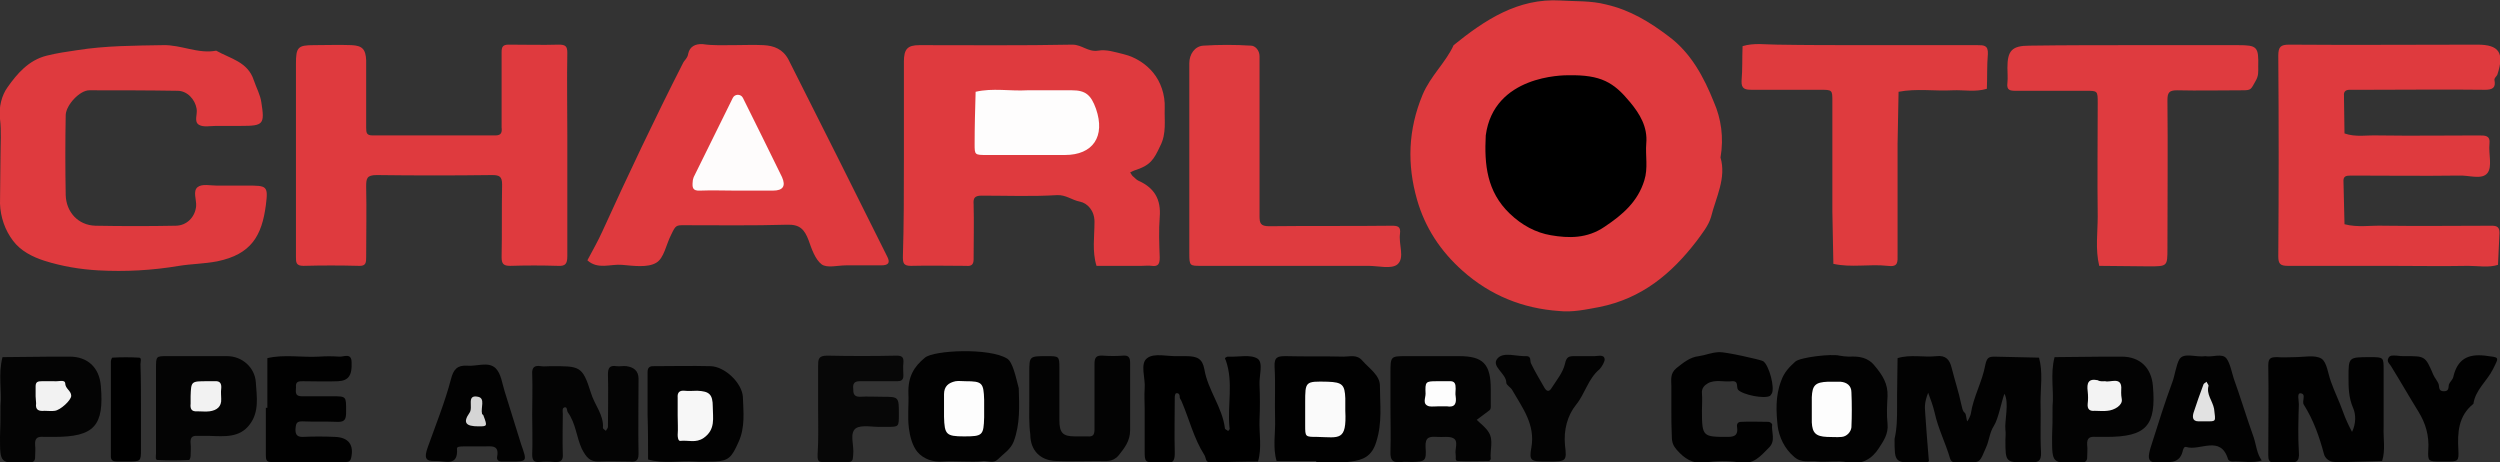 <?xml version="1.0" encoding="utf-8"?>
<!-- Generator: Adobe Illustrator 18.0.0, SVG Export Plug-In . SVG Version: 6.00 Build 0)  -->
<!DOCTYPE svg PUBLIC "-//W3C//DTD SVG 1.0//EN" "http://www.w3.org/TR/2001/REC-SVG-20010904/DTD/svg10.dtd">
<svg version="1.0" id="Layer_1" xmlns="http://www.w3.org/2000/svg" xmlns:xlink="http://www.w3.org/1999/xlink" x="0px" y="0px"
	 width="498.4px" height="92.2px" viewBox="0 0 498.4 92.2" enable-background="new 0 0 498.4 92.2" xml:space="preserve">
<rect x="0" y="0" width="498.4" height="92.2" fill="#333333" stroke="none"/>
<g>
	<path fill="#DF3A3E" d="M343,31.4c1.2,4.1-0.9,7.9-1.9,11.9c-0.5,1.7-1.8,3.3-2.9,4.8c-5,6.5-10.9,11.4-19.3,13.1
		c-2.7,0.5-5.4,1.1-8.1,0.8c-7.2-0.5-13.7-3.1-19.2-8c-4.4-3.9-7.5-8.6-9.1-14.2c-2-7-1.8-13.9,1.1-20.9c1.6-3.8,4.6-6.4,6.2-9.9
		c6.2-5,12.8-9.4,21.3-8.9c3,0.2,6,0,9.1,0.8c4.8,1.1,8.7,3.5,12.4,6.3c4.5,3.3,7.1,8.2,9.1,13.2C343.1,23.6,343.7,27.4,343,31.4z"
		/>
	<path fill="#DF3A3E" d="M180.2,31.8c0-6.5,0-13,0-19.5c0-2.5,0.7-3.3,3.1-3.3c10.2,0,20.3,0.1,30.5-0.1c1.9,0,3.1,1.5,5.1,1.2
		c1.7-0.3,3.4,0.3,5.1,0.7c2.5,0.6,4.6,2.1,5.9,3.7c1.5,1.8,2.4,4.4,2.3,7c-0.1,2.5,0.4,5.1-0.9,7.6c-1.3,2.8-2,3.9-5.2,4.9
		c-0.3,0.1-0.6,0.3-0.8,0.4c0.2,0.2,0.3,0.5,0.5,0.7c0.4,0.3,0.7,0.7,1.1,0.9c3.2,1.4,4.6,3.7,4.3,7.3c-0.2,2.6-0.1,5.3,0,8
		c0,1.2-0.2,1.9-1.6,1.7c-0.7-0.1-1.3,0-2,0c-3,0-6,0-9,0c-0.9-2.9-0.4-5.9-0.4-8.8c0-2.2-1.4-3.7-2.9-4c-1.6-0.3-2.8-1.4-4.6-1.3
		c-5,0.3-10,0.1-15,0.1c-1.4,0-1.7,0.5-1.6,1.7c0.1,3.7,0,7.3,0,11c0,1.1-0.5,1.4-1.5,1.3c-3.7,0-7.3-0.1-11,0
		c-1.5,0-1.6-0.6-1.6-1.8C180.2,44.8,180.2,38.3,180.2,31.8z"/>
	<path fill="#DF3A3E" d="M113.1,31.1c0,6.7,0,13.3,0,20c0,1.5-0.4,2-1.9,1.9c-3.2-0.1-6.3-0.1-9.5,0c-1.3,0-1.7-0.4-1.7-1.7
		c0.1-4.8,0-9.7,0.1-14.5c0-1.6-0.5-1.9-2-1.9c-7.7,0.1-15.3,0.1-23,0c-2,0-2.1,0.7-2.1,2.3c0.1,4.7,0,9.3,0,14c0,1.1,0,1.9-1.5,1.8
		c-3.7-0.1-7.3-0.1-11,0c-1.5,0-1.5-0.7-1.5-1.8c0-4.8,0-9.7,0-14.5c0-8,0-16,0-24c0-3.3,0.4-3.7,3.6-3.7c2.5,0,5-0.1,7.5,0
		c2.1,0.1,2.8,0.8,2.9,3c0,4.5,0,9,0,13.5c0,1,0.1,1.5,1.3,1.5c8.2,0,16.3,0,24.5,0c1.2,0,1.3-0.7,1.2-1.6c0-5,0-10,0-15
		c0-1,0.2-1.5,1.4-1.5c3.3,0,6.7,0.1,10,0c1.3,0,1.7,0.3,1.7,1.6c-0.1,5.5,0,11,0,16.5C113.1,28.5,113.1,29.8,113.1,31.1z"/>
	<path fill="#DF3A3E" d="M476.1,53c-6.7,0-13.3,0-20,0c-1.5,0-1.9-0.4-1.9-1.9c0.1-13.3,0.1-26.7,0-40c0-1.8,0.5-2.2,2.2-2.2
		c12.5,0.1,25,0,37.5,0c4.3,0,5.4,1.6,4,5.9c-0.1,0.4-0.7,0.7-0.6,1.2c0.3,1.5-0.4,1.9-1.9,1.9c-7.8-0.1-15.7,0-23.5,0
		c-1.2,0-2.3,0-3.5,0c-0.8,0-1.2,0.4-1.1,1.2c0,0.2,0,0.3,0,0.5c0,2.3,0.1,4.6,0.1,7c2.2,0.8,4.6,0.3,6.8,0.4c6.7,0.1,13.3,0,20,0
		c1.3,0,2.3,0,2.1,1.7c-0.2,2,0.6,4.5-0.4,5.8c-1.1,1.4-3.7,0.4-5.7,0.5c-7.2,0.1-14.3,0-21.5,0c-1,0-1.6,0.1-1.5,1.3
		c0.1,2.8,0.1,5.6,0.2,8.4c2.6,0.7,5.3,0.2,7.9,0.3c7.2,0.1,14.3,0,21.5,0c1,0,1.5,0.3,1.5,1.4c-0.1,2.1-0.2,4.3-0.3,6.4
		c-1.9,0.6-3.9,0.2-5.9,0.2C486.8,53.1,481.4,53,476.1,53z"/>
	<path fill="#DF3A3E" d="M0.1,31.2c0-2.5,0.2-5-0.1-7.5c-0.3-2.4,0.4-4.8,1.5-6.3c1.9-2.7,4.2-5.4,7.8-6.3c2-0.5,4-0.8,6.1-1.1
		C21.1,9.1,26.8,9.1,32.5,9c3.6-0.1,7,1.8,10.6,1.1c2.8,1.6,6.3,2.2,7.5,5.9c0.5,1.5,1.3,2.9,1.5,4.4c0.7,4.4,0.4,4.7-4,4.7
		c-1.7,0-3.3,0-5,0c-1.2,0-2.5,0.3-3.4-0.2c-1.1-0.6-0.3-2.1-0.5-3.2c-0.3-1.9-1.9-3.6-3.8-3.6C29.5,18,23.6,18,17.8,18
		c-1.9,0-4.6,2.9-4.7,4.9c-0.1,5.3-0.1,10.7,0,16c0.1,3.4,2.5,6,5.9,6.1c5.3,0.1,10.7,0.1,16,0c2.2,0,3.9-1.7,4.1-3.9
		c0.1-1.3-0.7-3,0.3-3.8c0.9-0.7,2.5-0.3,3.8-0.3c2,0,4,0,6,0c4,0,4.3,0,3.8,3.9c-0.8,6.1-2.9,9.8-9.7,11.2
		c-2.6,0.5-5.1,0.5-7.6,0.9c-5.3,0.9-10.7,1.2-16.1,0.9c-3.6-0.2-7.2-0.8-10.7-1.9c-2.5-0.8-4.8-2-6.3-4c-1.6-2.1-2.5-4.7-2.6-7.4
		C0,37.5,0.1,34.3,0.1,31.2z"/>
	<path fill="#DF3A3E" d="M146.2,9c2,0,4-0.1,6,0c2.1,0.1,3.9,0.8,5,2.9c6.6,13.1,13.2,26.2,19.7,39.3c0.6,1.2,0.2,1.7-1.2,1.7
		c-2.3,0-4.7,0-7,0c-1.7,0-3.8,0.6-4.9-0.2c-1.3-1-2-3.1-2.6-4.8c-0.8-2.1-1.7-3.2-4.3-3.1c-6.8,0.2-13.7,0.1-20.5,0.1
		c-1.6,0-1.7,0-2.6,1.9c-1,1.9-1.4,4.7-3,5.6c-1.7,1-4.5,0.6-6.8,0.4c-2.3-0.2-4.8,1-6.9-0.9c1-1.9,2.1-3.8,3-5.8
		c5.1-11.2,10.4-22.4,16-33.4c0.3-0.7,1-1.1,1.1-2c0.3-1.4,1.4-2,2.9-1.9C142.1,9.1,144.2,9,146.2,9z"/>
	<path fill="#DF3B3F" d="M426.1,9c6.7,0,13.3,0,20,0c3.9,0,4.2,0.3,4.1,4.3c0,0.9,0.1,1.8-0.5,2.8c-1,1.8-0.9,1.9-2.7,1.9
		c-4.3,0-8.7,0.1-13,0c-1.6,0-1.9,0.5-1.9,2c0.1,9.8,0,19.7,0,29.5c0,3.6,0,3.6-3.7,3.6c-3.3,0-6.6-0.1-9.9-0.1
		c-0.8-3.3-0.3-6.6-0.3-9.9c-0.1-7.5,0-15,0-22.5c0-2.5,0-2.5-2.3-2.5c-4.7,0-9.3,0-14,0c-1.2,0-1.9-0.1-1.7-1.6c0.1-1,0-2,0-3
		c0-3.4,0.9-4.4,4.4-4.4C411.8,9,419,9,426.1,9z"/>
	<path fill="#DF3B3E" d="M371.7,9c7.5,0,15,0,22.5,0c1.3,0,2.2,0,2.1,1.8c-0.2,2.3-0.1,4.6-0.2,6.9c-2.3,0.7-4.6,0.2-6.8,0.3
		c-3.6,0.2-7.2-0.4-10.8,0.3c-0.1,3.5-0.1,6.9-0.2,10.4c0,7.3,0,14.6,0,22c0,1.5,0.2,2.6-2,2.3c-3.6-0.4-7.2,0.4-10.8-0.4
		c-0.1-3.5-0.1-6.9-0.2-10.4c0-7.3,0-14.6,0-22c0-2.3,0-2.3-2.5-2.3c-4.5,0-9,0-13.5,0c-1.3,0-2.2-0.1-2.1-1.8
		c0.2-2.3,0.1-4.6,0.2-6.9c2.3-0.7,4.6-0.3,6.9-0.3C360,9,365.9,9,371.7,9z"/>
	<path fill="#DF3B3F" d="M257.9,53c-6.2,0-12.3,0-18.5,0c-2.2,0-2.3,0-2.3-2.5c0-12.6,0-25.3,0-37.9c0-1.8,1.1-3.4,2.8-3.5
		c3.1-0.2,6.3-0.2,9.5,0c0.8,0,1.7,0.9,1.7,2.1c0,1,0,2,0,3c0,9.6,0,19.3,0,28.9c0,1.4,0.2,2,1.9,2c8.1-0.1,16.3,0,24.4-0.1
		c1.2,0,1.9,0.1,1.7,1.6c-0.3,2.1,1,4.8-0.5,6.1c-1.2,1-3.8,0.3-5.8,0.3C267.9,53,262.9,53,257.9,53z"/>
	<path fill="#020202" d="M378.2,81.3c0-0.8,0-1.7,0-2.5c0-2.5,0.1-5,0.1-7.4c2.6-0.8,5.2-0.1,7.8-0.4c1.8-0.2,2.6,0.7,3,2.4
		c0.6,2.4,1.4,4.8,1.9,7.2c0.2,0.7,0.2,1.3,0.7,1.7c0.3,0.2,0.3,1.4,0.5,1.7c0.2-0.2,0.7-1.3,0.7-1.5c0.5-3.4,2.3-6.4,2.9-9.8
		c0.3-1.3,0.6-1.6,1.8-1.6c3,0.1,6,0.1,8.9,0.2c0.8,2.9,0.3,5.9,0.3,8.8c0.1,3.3-0.1,6.7,0.1,10c0.1,2-0.7,2.1-2.3,2.1
		c-4.8,0-4.8,0.1-4.8-4.5c0-0.7,0.1-1.3,0-2c-0.2-1.8,0.8-5.4-0.2-7.2c-0.6,1.6-1.2,5-2.1,6.4c-0.9,1.4-0.9,2.9-1.6,4.4
		c-1.2,2.7-1,2.9-3.5,2.9c-0.8,0-1.7,0-2.5,0c-0.6,0-0.9-0.2-1.1-0.7c-1-3.4-2.4-6-3.1-9.2c-0.3-1.3-0.8-2.7-1.3-4
		c-0.7,1.8-0.7,2.7-0.6,3.9c0.2,3.1,0.4,5.5,0.7,9.2c0,0.3,0.2,0.6-0.2,0.7c-0.5,0.1-1,0.1-1.5,0.1c-5.1,0.1-5.1,0.1-5.1-4.7
		C378.2,85.3,378.2,83.3,378.2,81.3z"/>
	<path fill="#010101" d="M475.2,82.1c0,1,0,2,0,3c-0.1,2.3,0.4,4.6-0.3,6.8c-2.3,0.1-4.6,0.1-6.9,0.2c-0.8,0-1.7,0-2.5,0
		c-1.2,0-2-0.8-2.2-1.6c-0.9-3.4-2.1-6.8-4-9.8c-0.5-0.7,0.6-2.2-0.7-2.3c-0.7,0-0.3,1.4-0.3,2.2c-0.1,3.2-0.2,6.3,0,9.5
		c0.2,2.1-0.7,2.2-2.3,2.1c-0.8-0.1-1.7-0.1-2.5,0c-1.2,0.1-1.3-0.6-1.3-1.5c0-6,0.1-12,0-17.9c0-1.5,0.6-1.6,1.8-1.6
		c1.2,0.1,2.3,0,3.5,0c1.8,0,4-0.5,5.3,0.3c1.1,0.7,1.3,3,1.9,4.6c0.7,2,1.7,4,2.4,6c0.5,1.4,1.1,2.7,1.8,4c0.8-1.6,0.8-3.5,0.2-4.8
		c-0.9-2.1-0.9-4.1-0.9-6.1c0-4,0-4,4.3-4c2.7,0,2.7,0,2.7,2.6C475.2,76.4,475.2,79.2,475.2,82.1z"/>
	<path d="M228.2,81.5c0-1.3-0.1-2.7,0-4c0.2-2.1-1-5,0.5-6.1c1.4-1.1,4.1-0.3,6.2-0.4c0.5,0,1,0,1.5,0c2.3,0,3.3,0.5,3.7,2.6
		c0.7,4.2,3.6,7.6,4.1,11.8c0,0.2,0.4,0.3,0.6,0.5c0.1,0,0.3-0.2,0.3-0.3c0.1-0.1,0-0.3,0-0.5c-0.4-4.4,0.8-8.9-0.7-13.2
		c-0.1-0.3-0.4-0.5,0.1-0.7c0.1-0.1,0.3-0.1,0.4-0.1c2,0.1,4.4-0.5,5.8,0.4c1.2,0.8,0.3,3.4,0.4,5.2c0.1,2.3,0.1,4.7,0,7
		c-0.1,2.8,0.5,5.6-0.3,8.3c-3.1,0-6.3,0.1-9.4,0.2c-1.2,0-0.9-0.9-1.3-1.5c-2.1-3.3-3-7.1-4.5-10.6c-0.1-0.3-0.3-0.5-0.4-0.8
		c0-0.5-0.1-1-0.7-0.9c-0.2,0-0.3,0.5-0.3,0.8c0,3.7-0.1,7.3,0,11c0,1.3-0.1,2.3-1.8,2c-0.5-0.1-1,0-1.5,0c-2.7,0-2.7,0-2.7-2.5
		C228.2,86.8,228.2,84.2,228.2,81.5z"/>
	<path fill="#030303" d="M277.2,81c0-2.2,0-4.3,0-6.5c0-3.5,0-3.5,3.2-3.5c3.5,0,7,0,10.5,0c4.8,0,6.3,1.6,6.3,6.6c0,1,0,2,0,3
		c0,0.5,0.1,1-0.4,1.3c-0.8,0.6-1.6,1.2-2.4,1.8c0.8,0.8,1.8,1.5,2.4,2.5c1,1.6,0.2,3.5,0.4,5.3c0,0.1-0.2,0.3-0.3,0.4
		c-2.1,0-4.2,0.1-6.3,0c-0.6,0-0.3-0.8-0.4-1.3c-0.2-1.1,0.6-2.6-0.4-3.2c-0.8-0.5-2.2-0.2-3.3-0.3c-1.5-0.1-2.4,0-2.3,2
		c0.2,2.9-0.1,2.9-2.7,3c-0.7,0-1.3-0.1-2,0c-1.6,0.2-2.4-0.1-2.3-2.1C277.3,87,277.2,84,277.2,81z"/>
	<path fill="#020202" d="M192.1,92c-1.3,0-2.7-0.1-4,0c-2.1,0.2-4-0.5-5.2-1.9c-1-1.2-1.5-3.1-1.7-4.7c-0.3-2.3,0-4.7-0.1-7
		c-0.1-3.3,1.1-5.3,3.3-7.1c1.8-1.5,12.9-2,16.4,0.2c1.1,0.7,1.7,3.6,2.3,5.9c0.1,3.6,0.3,7.1-1,10.6c-0.6,1.6-2.1,2.5-3.2,3.6
		c-0.8,0.8-1.9,0.3-2.8,0.3C194.8,92.1,193.4,92,192.1,92z"/>
	<path fill="#010101" d="M262.4,91.9c-2.6,0-5.3,0-7.9,0c-0.8-2.7-0.2-5.6-0.3-8.3c-0.1-3.5,0.1-7-0.1-10.5c-0.1-2,0.7-2.1,2.3-2.1
		c3.8,0.1,7.6,0,11.5,0.1c1.2,0,2.6-0.5,3.7,0.8c1.4,1.6,3.5,2.9,3.5,5c0,3.7,0.5,7.3-0.7,11.1c-0.9,3.1-2.8,3.7-5,4
		c-2.3,0.4-4.6,0.1-7,0.1C262.4,92,262.4,91.9,262.4,91.9z"/>
	<path fill="#020202" d="M365.3,92c-1,0-2,0.1-3,0c-1.5-0.2-3.1,0.4-4.6-0.9c-2-1.7-3-4-3.3-6.1c-0.3-2.9-0.5-6,0.7-9.1
		c0.6-1.7,1.6-2.7,2.8-3.8c1-0.9,7.3-1.6,8.8-1.2c0.6,0.1,1.3,0.2,1.9,0.2c2-0.1,3.8,0.1,5.2,1.9c1.5,1.8,2.6,3.5,2.5,6
		c-0.1,1.8-0.2,3.7,0,5.5c0.2,2-0.8,3.4-1.7,4.8c-1.4,2.2-3.4,3.4-6.3,2.9C367.3,91.9,366.3,92,365.3,92z"/>
	<path fill="#040404" d="M106.1,82.6c0-2.7,0.1-5.3,0-8c-0.1-1.4,0.5-1.8,1.7-1.6c0.7,0.1,1.3,0,2,0c5.8,0,6.3-0.1,8,5.3
		c0.7,2.4,2.6,4.4,2.4,7c0,0.2,0.4,0.4,0.6,0.6c0.1-0.3,0.4-0.5,0.4-0.8c0-3.5,0.1-7,0-10.5c0-1.3,0.4-1.8,1.7-1.6
		c0.7,0.1,1.3-0.1,2,0c1.4,0.2,2.4,0.9,2.4,2.5c0,5-0.1,10,0,15c0,1.5-0.7,1.6-1.8,1.5c-2,0-4-0.1-6,0c-1.9,0.1-2.6-0.8-3.5-2.5
		c-1.1-2.4-1.2-5.1-2.8-7.3c-0.2-0.3-0.1-1.1-0.6-1c-0.6,0.1-0.4,0.8-0.4,1.3c0,2.7-0.1,5.3,0,8c0.1,1.3-0.4,1.7-1.7,1.6
		c-1-0.1-2-0.1-3,0c-1.1,0.1-1.4-0.4-1.4-1.5C106.2,87.9,106.1,85.3,106.1,82.6z"/>
	<path fill="#040404" d="M31.1,81.5c0-2.7,0-5.3,0-8c0-2.5,0-2.5,2.2-2.5c4,0,8,0,12,0c2.9,0,5.5,2.2,5.7,5.2
		c0.2,2.9,0.7,5.9-1.2,8.4c-2,2.7-5,2.4-8,2.3c-0.8,0-1.7,0-2.5,0c-1.1-0.1-1.4,0.5-1.3,1.5c0.1,0.8,0,1.7,0,2.5
		c0,0.3-0.2,0.8-0.3,0.8c-2.1,0.1-4.2,0.1-6.3,0c-0.5,0-0.3-0.8-0.3-1.3C31.1,87.5,31.1,84.5,31.1,81.5z"/>
	<path fill="#040404" d="M0.1,80.9c0.3-2.9-0.5-6.3,0.4-9.7c3.3,0,6.6-0.1,9.9-0.1c1.2,0,2.3,0,3.5,0c3.6,0,5.9,2.2,6.2,5.8
		c0.7,8-1.3,10.2-9.3,10.2c-0.7,0-1.3,0-2,0c-1.2-0.1-1.9,0.1-1.8,1.6c0.1,0.8,0,1.7,0,2.5c0,0.6-0.3,0.9-0.8,1c-0.3,0-0.7,0-1,0
		c-5.2,0.2-5.2,0.2-5.2-5.1C0.1,85.1,0.1,83.3,0.1,80.9z"/>
	<path fill="#030303" d="M409.2,80.9c0.3-2.9-0.5-6.3,0.4-9.7c3.3,0,6.6-0.1,9.9-0.1c1.2,0,2.3,0,3.5,0c3.6,0,5.9,2.2,6.2,5.8
		c0.7,8-1.3,10.2-9.3,10.2c-0.7,0-1.3,0-2,0c-1.2-0.1-1.9,0.1-1.8,1.6c0.1,0.8,0,1.7,0,2.5c0,0.6-0.3,0.9-0.8,1c-0.3,0-0.7,0-1,0
		c-5.2,0.2-5.2,0.2-5.2-5.1C409.2,85.1,409.2,83.3,409.2,80.9z"/>
	<path fill="#030303" d="M205.2,79.8c0-1.8,0-3.7,0-5.5c0-3.3,0-3.3,3.5-3.3c2.4,0,2.5,0,2.5,2.3c0,3.5,0,7,0,10.5
		c0,2.5,0.7,3.2,3.1,3.2c0.8,0,1.7,0,2.5,0c1.1,0.1,1.4-0.3,1.4-1.4c0-4.3,0-8.6,0-13c0-1.3,0.3-1.8,1.7-1.7c1.3,0.1,2.7,0.1,4,0
		c1.1-0.1,1.4,0.4,1.4,1.4c0,4.5,0,9,0,13.5c0,2.1-1.1,3.5-2.3,5c-1.2,1.4-2.6,1.1-4,1.1c-2.8,0-5.7,0.1-8.5,0
		c-3.1-0.1-5.1-2.1-5.1-5.3C205.1,84.4,205.2,82.1,205.2,79.8z"/>
	<path fill="#020202" d="M439.6,71c1.5,0.3,3.4-0.7,4.3,0.5c0.7,1,1,2.6,1.4,3.9c1.4,3.9,2.6,7.9,4,11.8c0.5,1.5,0.6,3.2,1.6,4.6
		c-1.9,0.6-3.9,0.1-5.9,0.2c-0.3,0-0.7-0.2-0.8-0.4c-1.5-5-5.6-1.6-8.4-2.5c-0.4-0.1-0.6,0.5-0.7,1c-0.3,1.1-1,1.9-2.4,2
		c-4.7,0.4-5,0.2-3.5-4.3c1.2-3.8,2.4-7.6,3.8-11.4c0.6-1.5,0.8-3.6,1.5-4.8C435.4,70.2,437.9,71.3,439.6,71z"/>
	<path fill="#010101" d="M333.2,81.5c0-1.5,0-3,0-4.5c0-1.3-0.3-2.5,1-3.6c1.4-1.1,2.7-2.2,4.5-2.4c1.4-0.2,2.3-0.7,4-0.8
		c1.1-0.1,8.3,1.5,8.8,1.8c1.2,0.8,2.4,5.4,1.7,6.5c-0.1,0.1-0.2,0.3-0.3,0.4c-1.1,0.7-5.5-0.2-6.4-1.2c-0.4-0.5,0.2-1.8-1.2-1.7
		c-1.6,0.2-3.3-0.4-4.8,0.4c-0.7,0.4-1.3,1-1.2,2c0.1,1.2,0,2.3,0,3.5c0,5.2,0.2,5.2,5.2,5.2c1.6,0,2-0.6,1.8-2
		c-0.1-0.6,0.2-1,0.8-1c1.8-0.1,3.7,0,5.5,0c0.3,0,0.7,0.4,0.7,0.5c-0.2,1.6,0.8,3.3-0.7,4.7c-1.6,1.6-3,3.4-5.8,2.9
		c-2.3-0.4-4.7-0.3-7,0c-2.4,0.3-4-0.8-5.5-2.5c-0.7-0.8-1-1.5-1-2.6C333.2,85.2,333.2,83.4,333.2,81.5z"/>
	<path fill="#010101" d="M53.3,81.3c0-3.3,0-6.6,0-9.9c3.4-0.8,6.9-0.1,10.3-0.3c1.3-0.1,2.7-0.1,4,0c0.9,0.1,2.5-0.9,2.5,1.2
		c0.1,2.5-0.6,3.6-2.7,3.7c-2.3,0.1-4.7,0-7,0c-0.7,0-1.4,0-1.4,0.9c0.1,0.9-0.5,2.1,1.2,2.1c2,0,4,0,6,0c2.9,0,2.8,0,2.8,3
		c0,1.4-0.1,2.2-1.8,2.1c-2.3-0.1-4.7,0-7-0.1c-1.2,0-1.2,0.6-1.3,1.6c0,1,0.3,1.5,1.4,1.5c2.2-0.1,4.3-0.1,6.5,0
		c2.7,0.1,3.8,1.6,3.2,4.2c-0.1,0.5-0.4,0.8-1,0.8c-5,0-10,0-15,0c-0.9,0-1-0.5-1-1.3c0-3.2,0-6.3,0-9.5
		C53.2,81.3,53.2,81.3,53.3,81.3z"/>
	<path fill="#020202" d="M129.1,82.7c0-2.8,0-5.6,0-8.5c0-0.8,0.3-1.2,1.1-1.2c3.8,0,7.6-0.1,11.5,0c2.8,0.1,6.2,3.3,6.4,6.1
		c0.1,3,0.5,6.1-0.9,9.1c-1.3,2.9-1.9,3.7-4.7,3.8c-1.3,0-2.7,0.1-4,0c-3.1-0.2-6.2,0.5-9.3-0.4C129.2,88.6,129.2,85.7,129.1,82.7
		C129.2,82.7,129.2,82.7,129.1,82.7z"/>
	<path fill="#070707" d="M163.1,81.5c0-2.8,0-5.6,0-8.5c0-1.3,0-2.1,1.8-2.1c4.6,0.1,9.3,0.1,13.9,0c1.1,0,1.4,0.4,1.3,1.5
		c-0.1,0.8,0,1.7,0,2.5c0,0.9-0.5,1.1-1.2,1.1c-2.5,0-5,0-7.5,0c-1.1,0-1.4,0.5-1.3,1.5c0,0.9,0.1,1.6,1.3,1.6c1.5-0.1,3,0,4.5,0
		c3.3,0,3.3,0,3.3,3.5c0,2.5,0,2.5-2.3,2.5c-0.3,0-0.7,0-1,0c-1.8,0.1-4.1-0.5-5.3,0.3c-1.3,1-0.3,3.4-0.5,5.2
		c-0.1,0.6,0.1,1.4-0.8,1.5c-1.8,0.1-3.7,0.1-5.5,0c-0.9,0-0.8-0.9-0.8-1.5C163.2,87.5,163.1,84.5,163.1,81.5z"/>
	<path fill="#020202" d="M102,92c-0.7,0-1.3,0-2,0c-0.6,0-1-0.3-0.9-0.9c0.5-2.5-1.2-2.1-2.7-2.1c-1.3,0-2.7,0-4,0
		c-0.5,0-1.3,0-1.3,0.4c0.3,3.8-2.5,2.4-4.3,2.5c-2,0.1-2.3-0.6-1.5-2.8c1.6-4.5,3.4-8.9,4.6-13.5c0.5-2,1.3-2.8,3.2-2.7
		c1.9,0.2,4.2-0.9,5.7,0.5c1.1,1.1,1.3,3,1.8,4.6c1.1,3.5,2.2,7,3.3,10.6C105.1,92,105.1,92,102,92z"/>
	<path fill="#030303" d="M308.7,92c-0.2,0-0.3,0-0.5,0c-3,0-3.4-0.1-2.9-2.8c0.8-4.6-1.8-7.9-3.8-11.4c-0.3-0.6-1.2-1-1.2-1.5
		c0-1.9-3.2-3.3-1.7-4.9c1.2-1.3,3.8-0.3,5.7-0.4c1,0,0.7,0.9,0.9,1.4c0.8,1.7,1.8,3.3,2.7,4.9c0.4,0.7,0.9,0.9,1.4,0.1
		c1-1.6,2.3-3.1,2.7-4.9c0.3-1.4,0.8-1.5,1.9-1.5c1.3,0,2.7,0,4,0c0.7,0,1.9-0.4,2,0.6c0.1,0.4-0.6,1.6-1,2
		c-2.3,1.9-2.9,4.9-4.7,7.1c-1.7,2.1-2.5,5-2.2,8.1C312.4,92,312.2,92,308.7,92z"/>
	<path fill="#010101" d="M479.4,71c4,0,4.1-0.1,5.7,3.7c0.3,0.7,0.9,1.3,1.1,2c0.1,0.6,0,1.3,1,1.3c1,0,0.9-0.6,1-1.3
		c0.2-0.6,0.8-1,0.9-1.6c0.8-3.4,2.8-4.6,6.3-4.2c2.9,0.4,2.9,0.1,1.6,2.7c-1.2,2.4-3.5,4.1-3.9,6.9c-3,2.4-3.2,5.7-3,9.2
		c0.1,2.3,0,2.3-2.5,2.3c-0.3,0-0.7,0-1,0c-2.5,0-2.6,0-2.5-2.3c0.2-2.8-0.5-5.3-2-7.7c-1.8-2.9-3.5-5.9-5.3-8.8
		c-0.3-0.6-1-1-0.7-1.7c0.3-0.8,1-0.6,1.7-0.6C478.4,71,478.9,71,479.4,71z"/>
	<path d="M28.1,81.5c0,2.7,0,5.3,0,8c0,2.5,0,2.5-2.7,2.5c-0.7,0-1.3,0-2,0c-0.7,0-1.3-0.1-1.3-1c0-6.3,0-12.6,0-18.9
		c0-0.3,0.2-0.8,0.3-0.8c1.8-0.1,3.6-0.1,5.3,0c0.6,0,0.3,0.8,0.3,1.3C28.1,75.6,28.1,78.5,28.1,81.5z"/>
	<path d="M312.7,15c6.5-0.1,9,1.4,12.3,5.4c1.9,2.3,3.5,4.9,3.2,8.2c-0.2,2.4,0.4,4.9-0.4,7.4c-1.3,4.2-4.3,6.8-7.9,9.2
		c-3.5,2.4-7.2,2.3-10.7,1.7c-3-0.5-5.8-2-8.2-4.3c-4.6-4.4-5.1-9.8-4.8-15.6C297.8,15,311.6,15,312.7,15z"/>
	<path fill="#FEFDFD" d="M205.2,18c2.8,0,5.7,0,8.5,0c2.7,0,3.8,0.9,4.8,3.7c1.9,5.5-0.6,9.2-6.2,9.2c-5.2,0-10.3,0-15.5,0
		c-2.5,0-2.5,0-2.5-2.2c0-3.5,0.1-6.9,0.2-10.4c3.4-0.8,6.9-0.1,10.3-0.3C204.8,18,205,18,205.2,18z"/>
	<path fill="#FEFCFC" d="M146.6,38c-2.3,0-4.7-0.1-7,0c-1.6,0.1-1.6-0.7-1.5-1.8c0-0.3,0.1-0.6,0.2-0.9c2.6-5.3,5.2-10.5,7.8-15.8
		c0.4-0.8,1.6-0.8,2,0c2.6,5.2,5.2,10.5,7.8,15.8c0.8,1.8,0.2,2.7-1.8,2.7C151.6,38,149.1,38,146.6,38z"/>
	<path fill="#FDFDFD" d="M286.9,81c-0.7,0-1.4,0.1-2,0c-1.4-0.4-0.7-1.6-0.7-2.5c-0.1-2.4,0-2.5,2.2-2.5c0.8,0,1.7,0,2.5,0
		c1.2-0.1,1.3,0.6,1.3,1.5c0,0.5-0.1,1,0,1.5c0.2,1.4-0.1,2.3-1.8,2C287.9,81,287.4,81,286.9,81z"/>
	<path fill="#FDFDFD" d="M196.2,81.7c0,0.5,0,1,0,1.5c-0.1,3.6-0.3,3.8-4,3.8c-3.6,0-3.9-0.4-4-3.9c0-1.5,0-3,0-4.5
		c0-1.6,0.9-2.3,2.3-2.6c0.6-0.1,1.3,0,2,0c3.3,0,3.6,0.3,3.7,3.7C196.2,80.4,196.2,81,196.2,81.7z"/>
	<path fill="#FAFAFA" d="M260.2,81.3c0-0.3,0-0.7,0-1c0-4.3,0-4.3,4.5-4.2c2.9,0.1,3.4,0.6,3.5,3.3c0,0.8,0,1.7,0,2.5
		c0.3,6.1-1.2,5.3-5.6,5.2c-2.4,0-2.4,0-2.4-2.3C260.2,83.6,260.2,82.4,260.2,81.3z"/>
	<path fill="#FDFDFD" d="M361.2,81.2c0-0.7,0-1.3,0-2c0.1-2.4,0.7-3,3.2-3.1c0.8,0,1.7,0,2.5,0c1.3,0.1,2.2,0.8,2.2,2.1
		c0.1,2.3,0.1,4.7,0,7c-0.1,0.9-0.9,1.8-1.9,1.9c-1,0.1-2,0-3,0c-2.2-0.1-2.9-0.8-3-2.9C361.2,83.2,361.2,82.2,361.2,81.2z"/>
	<path fill="#F2F2F2" d="M41.3,76c0.5,0,1,0,1.5,0c1.1-0.1,1.4,0.5,1.3,1.5c-0.1,0.7,0,1.3,0,2c0.1,1.6-0.9,2.3-2.3,2.5
		c-0.8,0.1-1.6,0-2.5,0c-1.2,0.1-1.4-0.6-1.3-1.5c0-0.5,0-1,0-1.5C38.1,76,38.1,76,41.3,76z"/>
	<path fill="#F2F2F2" d="M7.1,79c0-0.7,0-1.3,0-2c0-0.9,0.5-1,1.2-1c0.8,0,1.6,0,2.5,0c0.8,0.1,2.1-0.4,2.2,0.4
		c0,1.1,1.2,1.5,1.2,2.5c0,0.9-2.2,2.9-3.3,3c-0.6,0.1-1.3,0-2,0c-1.1,0.1-1.9-0.1-1.7-1.5C7.2,80,7.1,79.5,7.1,79z"/>
	<path fill="#F3F3F3" d="M419.7,76c0.9,0.3,3.1-0.9,3.2,1.2c0,0.8-0.1,1.3,0.1,2.4c0.2,1.2-1.5,2.2-2.9,2.3c-0.8,0.1-1.6,0-2.5,0
		c-1,0.1-1.5-0.3-1.4-1.4c0.1-0.8,0.1-1.6,0-2.5c-0.2-1.6,0.1-2.6,2-2.2C418.7,76.1,419.2,76,419.7,76z"/>
	<path fill="#E2E2E2" d="M439.8,84c-0.5,0-1,0-1.5,0c-1.3,0-1.2-1-1-1.7c0.6-1.9,1.3-3.8,2-5.7c0.1-0.2,0.4-0.3,0.6-0.5
		c0.1,0.3,0.4,0.6,0.4,0.8c-0.5,1.7,0.8,3,1.1,4.6C441.7,84.1,441.9,84,439.8,84z"/>
	<path fill="#F7F7F7" d="M135.1,82.8c0-1.2,0-2.3,0-3.5c-0.1-1.1,0.4-1.5,1.4-1.4c0.8,0.1,1.6,0,2.5,0c2.4,0.1,3.1,0.7,3.1,3.2
		c0,2.2,0.6,4.5-1.8,6.2c-1.6,1.1-3.1,0.4-4.7,0.6c-0.4,0-0.5-0.7-0.5-1.2C135.2,85.5,135.1,84.2,135.1,82.8z"/>
	<path fill="#D5D5D5" d="M95.4,85c-2.5,0-3.2-0.7-1.8-2.7c0.8-1.1-0.7-3.7,1.7-3.2c1.5,0.3,0.5,2.2,0.8,3.4c0,0.1,0.3,0.2,0.3,0.4
		C97.2,85,97.1,85,95.4,85z"/>
</g>
</svg>
